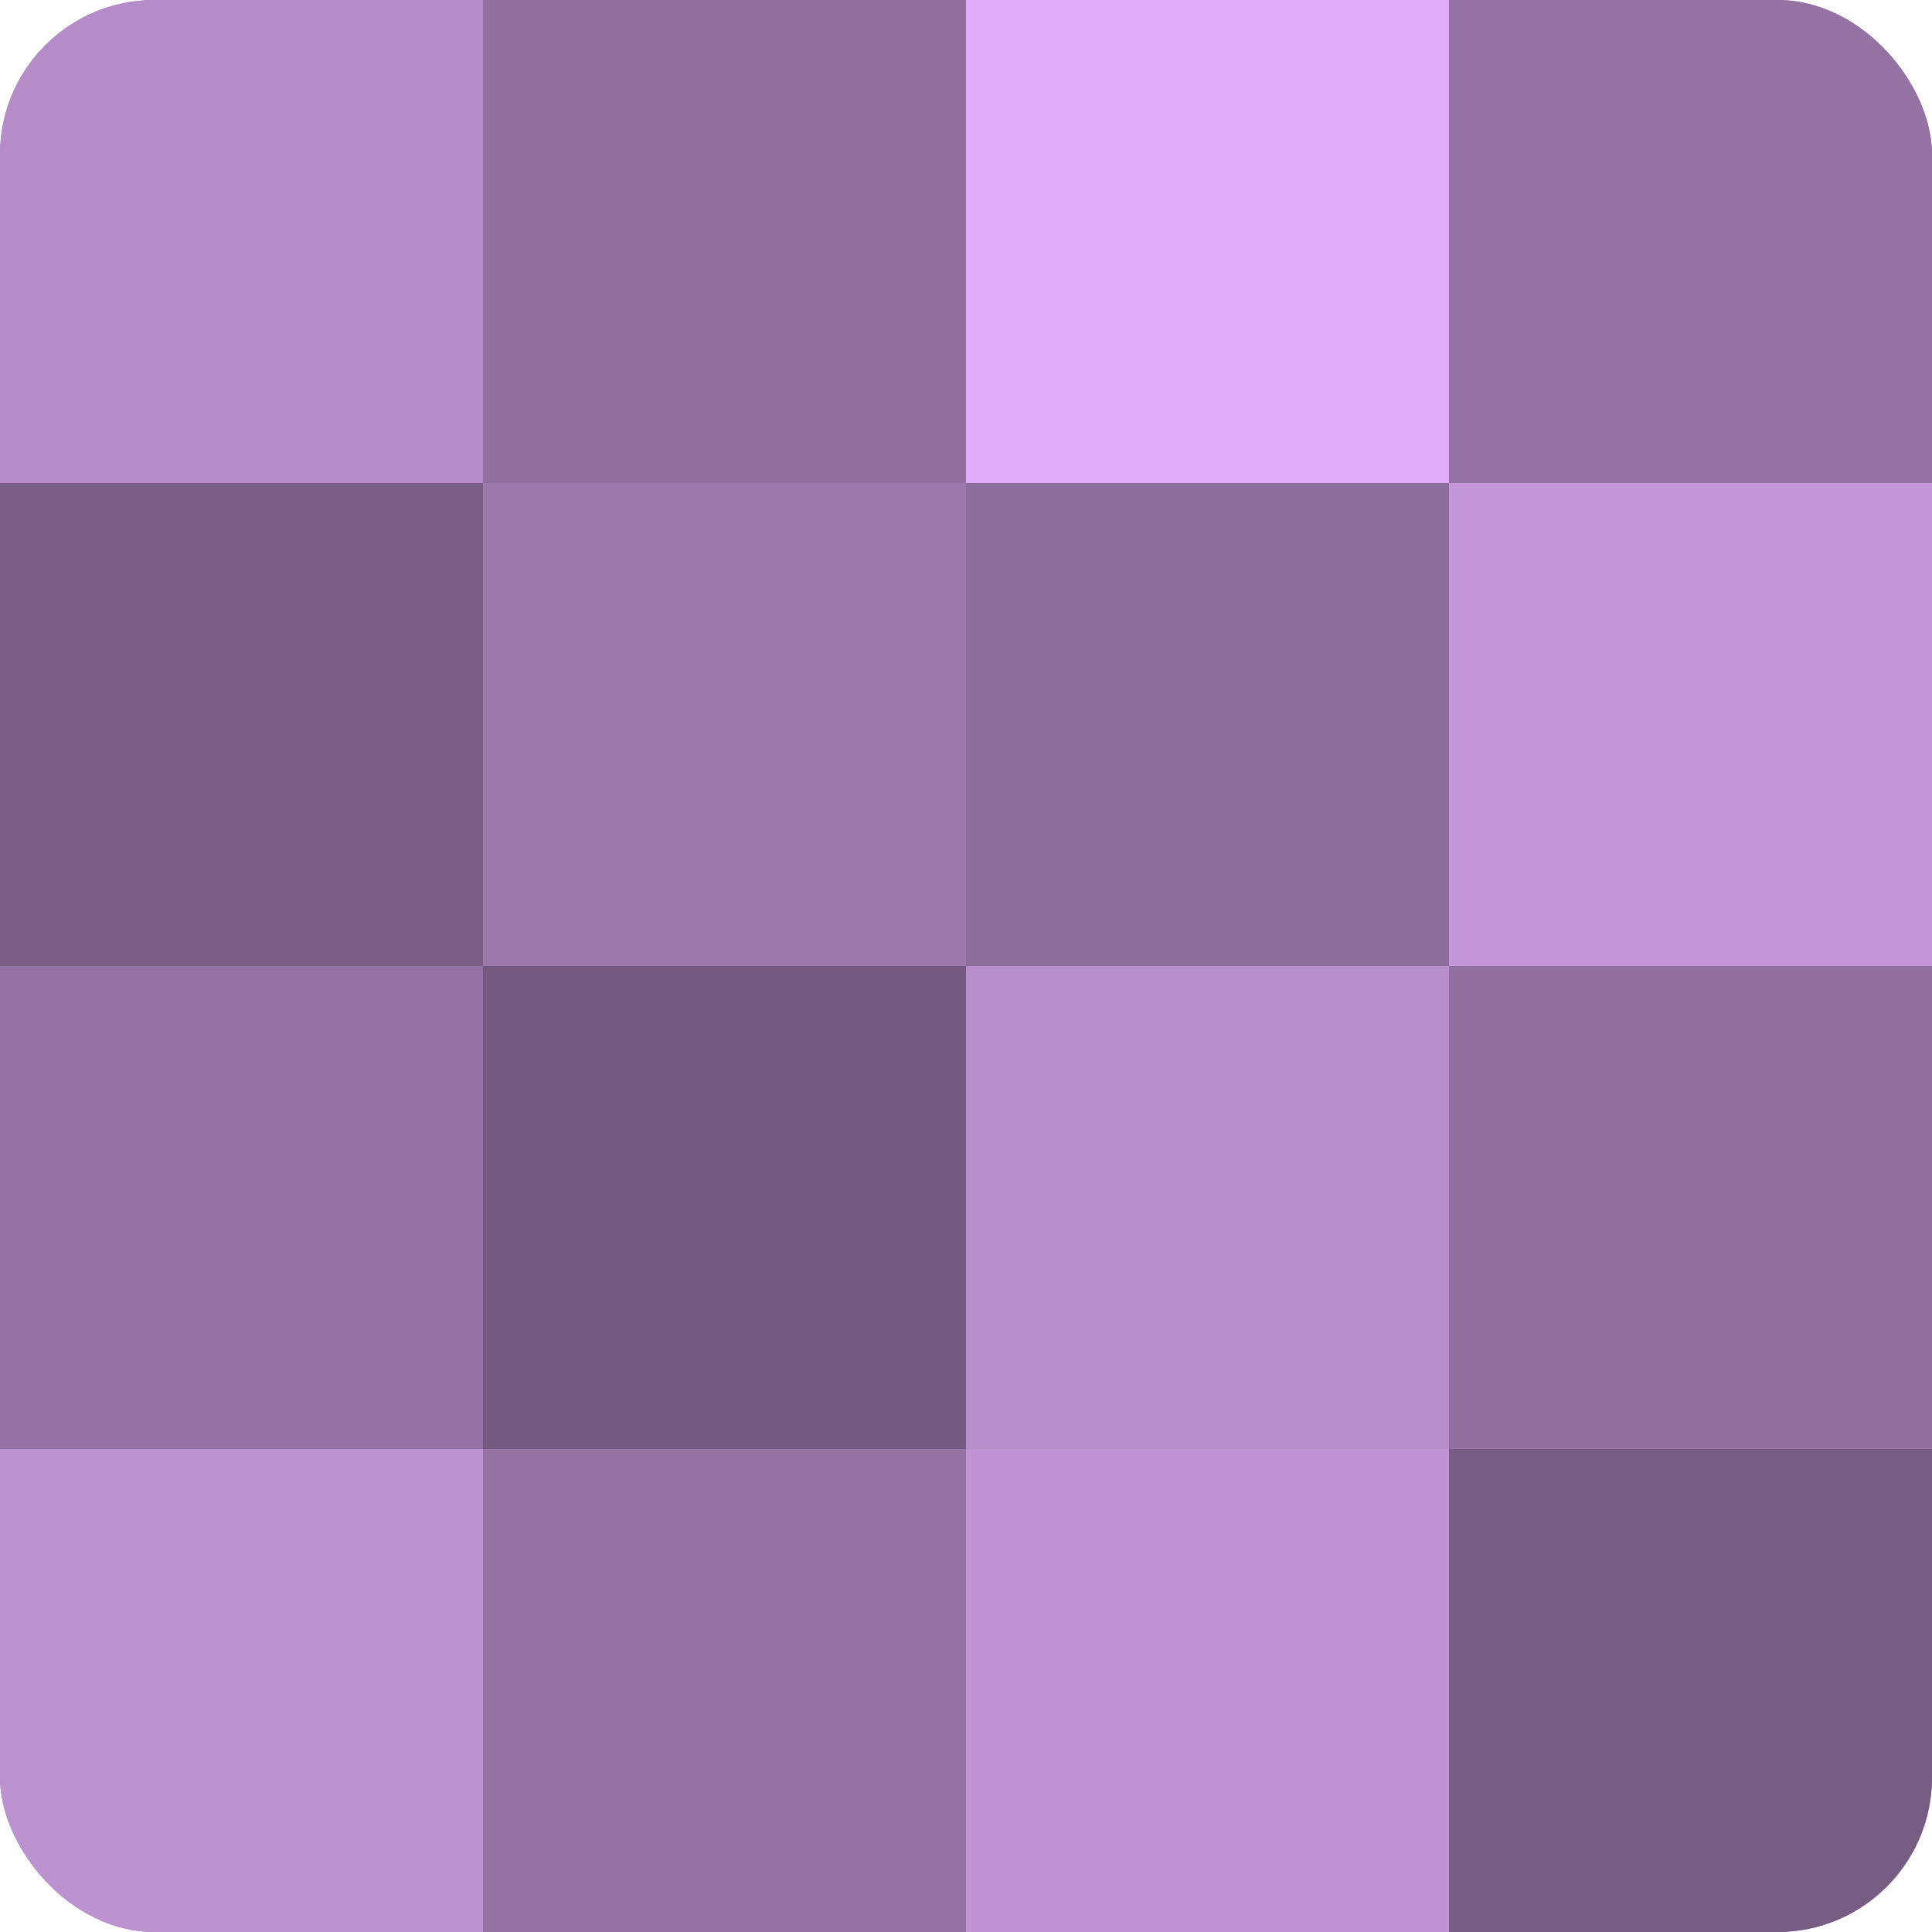 <?xml version="1.0" encoding="UTF-8"?>
<svg xmlns="http://www.w3.org/2000/svg" width="60" height="60" viewBox="0 0 100 100" preserveAspectRatio="xMidYMid meet"><defs><clipPath id="c" width="100" height="100"><rect width="100" height="100" rx="8" ry="8"/></clipPath></defs><g clip-path="url(#c)"><rect width="100" height="100" fill="#9170a0"/><rect width="25" height="25" fill="#b58cc8"/><rect y="25" width="25" height="25" fill="#7b5f88"/><rect y="50" width="25" height="25" fill="#9473a4"/><rect y="75" width="25" height="25" fill="#bc92d0"/><rect x="25" width="25" height="25" fill="#9170a0"/><rect x="25" y="25" width="25" height="25" fill="#9c78ac"/><rect x="25" y="50" width="25" height="25" fill="#745a80"/><rect x="25" y="75" width="25" height="25" fill="#9473a4"/><rect x="50" width="25" height="25" fill="#e0adf8"/><rect x="50" y="25" width="25" height="25" fill="#8d6d9c"/><rect x="50" y="50" width="25" height="25" fill="#b88fcc"/><rect x="50" y="75" width="25" height="25" fill="#c094d4"/><rect x="75" width="25" height="25" fill="#9473a4"/><rect x="75" y="25" width="25" height="25" fill="#c397d8"/><rect x="75" y="50" width="25" height="25" fill="#9170a0"/><rect x="75" y="75" width="25" height="25" fill="#775d84"/></g></svg>
